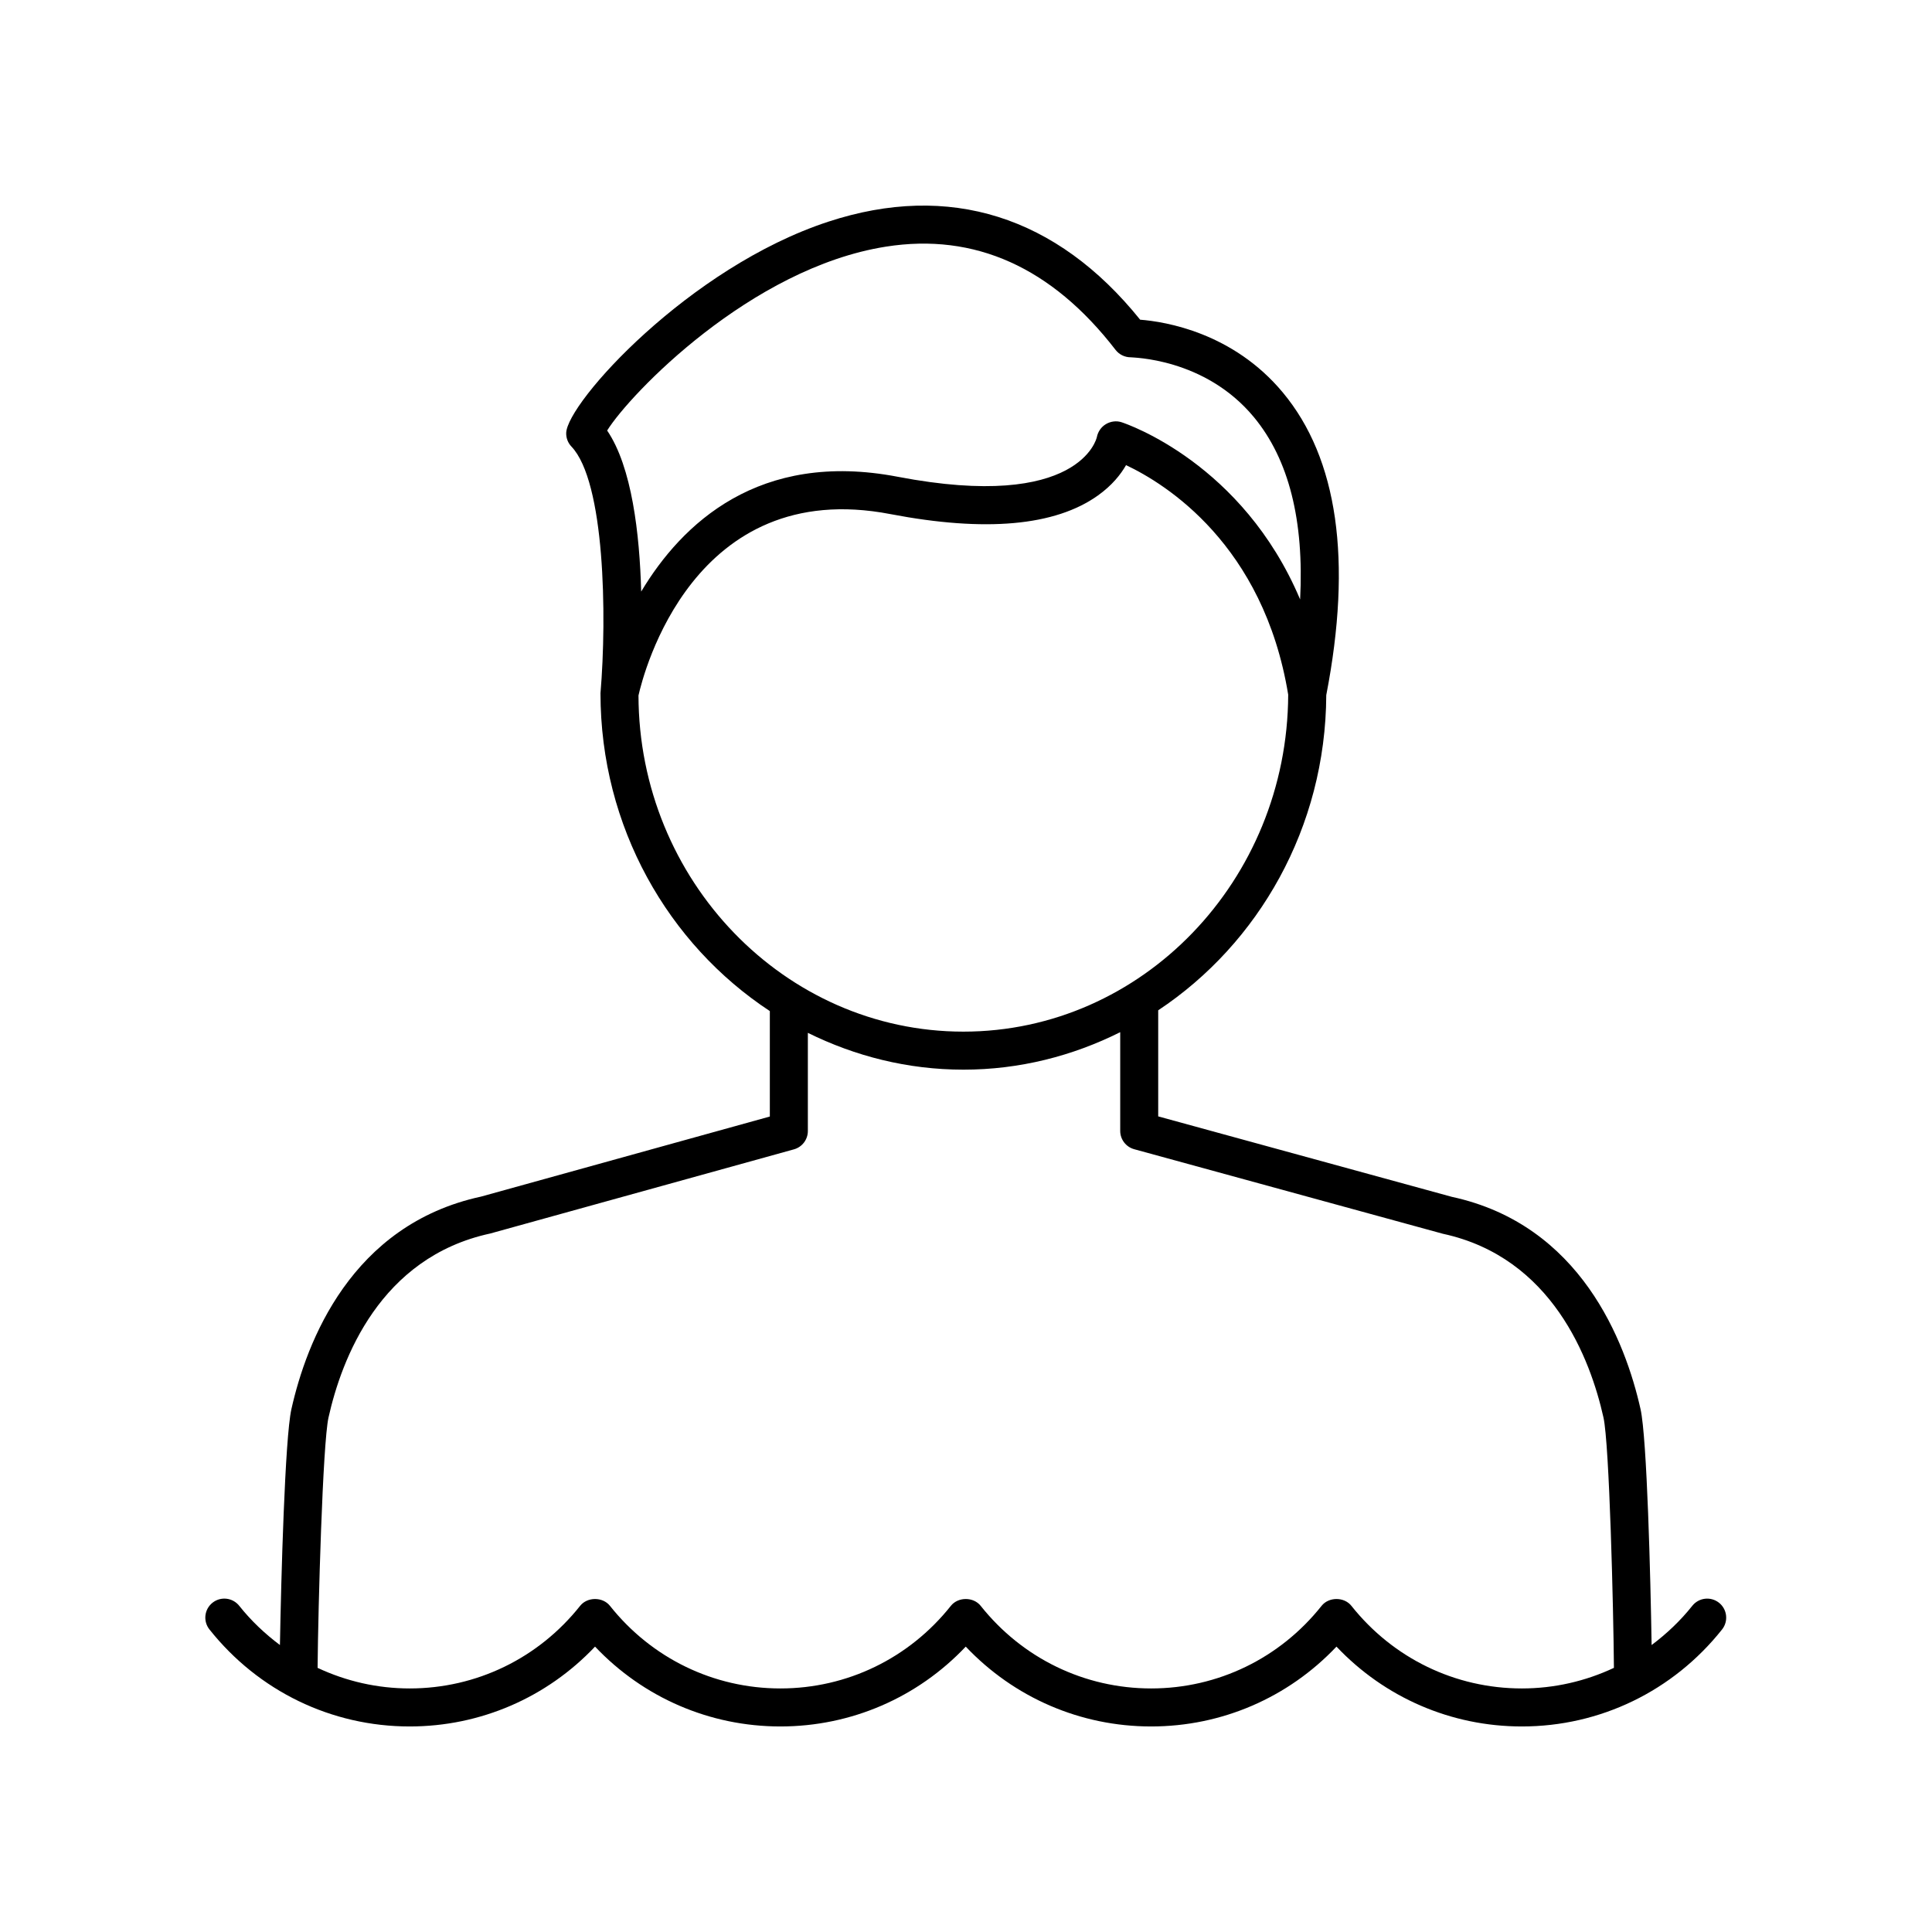 <?xml version="1.0" encoding="UTF-8"?>
<!-- The Best Svg Icon site in the world: iconSvg.co, Visit us! https://iconsvg.co -->
<svg fill="#000000" width="800px" height="800px" version="1.1" viewBox="144 144 512 512" xmlns="http://www.w3.org/2000/svg">
 <path d="m271.49 461.11c-34.434 7.445-46.27 38.484-50.266 56.328-1.723 7.707-2.723 44.953-3.039 62.512-3.961-2.969-7.617-6.406-10.789-10.398-1.738-2.18-4.902-2.539-7.078-0.812-2.18 1.73-2.543 4.898-0.812 7.078 12.98 16.344 32.32 25.711 53.066 25.711 18.738 0 36.332-7.644 49.121-21.16 12.793 13.512 30.387 21.16 49.121 21.16 18.738 0 36.332-7.644 49.121-21.16 12.793 13.512 30.387 21.16 49.125 21.16s36.332-7.644 49.121-21.16c12.789 13.512 30.383 21.16 49.121 21.16 20.746 0 40.09-9.367 53.066-25.707 1.73-2.18 1.367-5.348-0.812-7.078-2.18-1.727-5.348-1.367-7.078 0.812-3.168 3.988-6.82 7.426-10.781 10.395-0.281-17.703-1.219-54.84-2.934-62.512-3.992-17.84-15.832-48.879-50-56.262l-77.824-21.324v-28.113c26.609-17.656 44.371-48.445 44.539-83.531 6.918-35.73 3.047-62.707-11.508-80.188-13.23-15.898-31.164-18.781-37.816-19.297-22.102-27.473-50.613-36.473-82.598-25.988-37.012 12.113-69.312 48.039-69.504 56.008-0.035 1.34 0.465 2.629 1.387 3.598 8.848 9.293 9.43 44.766 7.699 65.371 0 35.438 17.961 66.535 44.879 84.234v27.945zm107.31-251.75c23.508-3.711 43.977 5.504 60.836 27.363 0.953 1.238 2.445 1.965 4.008 1.965h0.023c0.098 0.102 19.547 0.031 32.66 15.898 9.234 11.172 13.297 27.375 12.219 48.27-15.203-36.012-45.809-46.473-47.352-46.969-1.375-0.441-2.879-0.223-4.125 0.516-1.242 0.734-2.121 2.027-2.394 3.449-0.039 0.195-4.394 19.77-52.816 10.488-36.762-7.035-57.18 12.469-67.938 30.43-0.418-15.281-2.453-33.008-9.02-42.676 6.027-9.691 38.066-43.094 73.898-48.734zm-65.594 118.94c1.277-5.711 14.5-58.121 66.758-48.059 25.156 4.816 43.656 3.164 55.008-4.941 3.719-2.652 6.023-5.559 7.441-8.035 10.457 4.934 36.438 21.012 42.973 60.832-0.199 49.27-38.727 89.297-86.078 89.297-47.418 0.004-86.004-40.145-86.102-89.094zm86.102 99.172c14.898 0 28.957-3.633 41.559-9.934v26.156c0 2.269 1.52 4.262 3.707 4.859l81.797 22.406c28.961 6.258 39.098 33.184 42.562 48.68 1.574 7.023 2.648 50.812 2.773 66.359-7.539 3.539-15.82 5.457-24.402 5.457-17.656 0-34.121-7.981-45.176-21.898-1.914-2.402-5.977-2.402-7.891 0-11.055 13.918-27.52 21.898-45.176 21.898s-34.121-7.981-45.176-21.898c-1.914-2.402-5.977-2.402-7.891 0-11.055 13.918-27.52 21.898-45.18 21.898-17.656 0-34.121-7.981-45.176-21.898-1.914-2.402-5.977-2.402-7.891 0-11.051 13.918-27.516 21.898-45.176 21.898-8.582 0-16.871-1.918-24.406-5.457 0.148-16.137 1.352-59.469 2.894-66.355 3.465-15.492 13.605-42.422 42.84-48.746l80.5-22.309c2.184-0.605 3.691-2.594 3.691-4.856v-26.02c12.516 6.188 26.453 9.758 41.215 9.758z"/>
</svg>